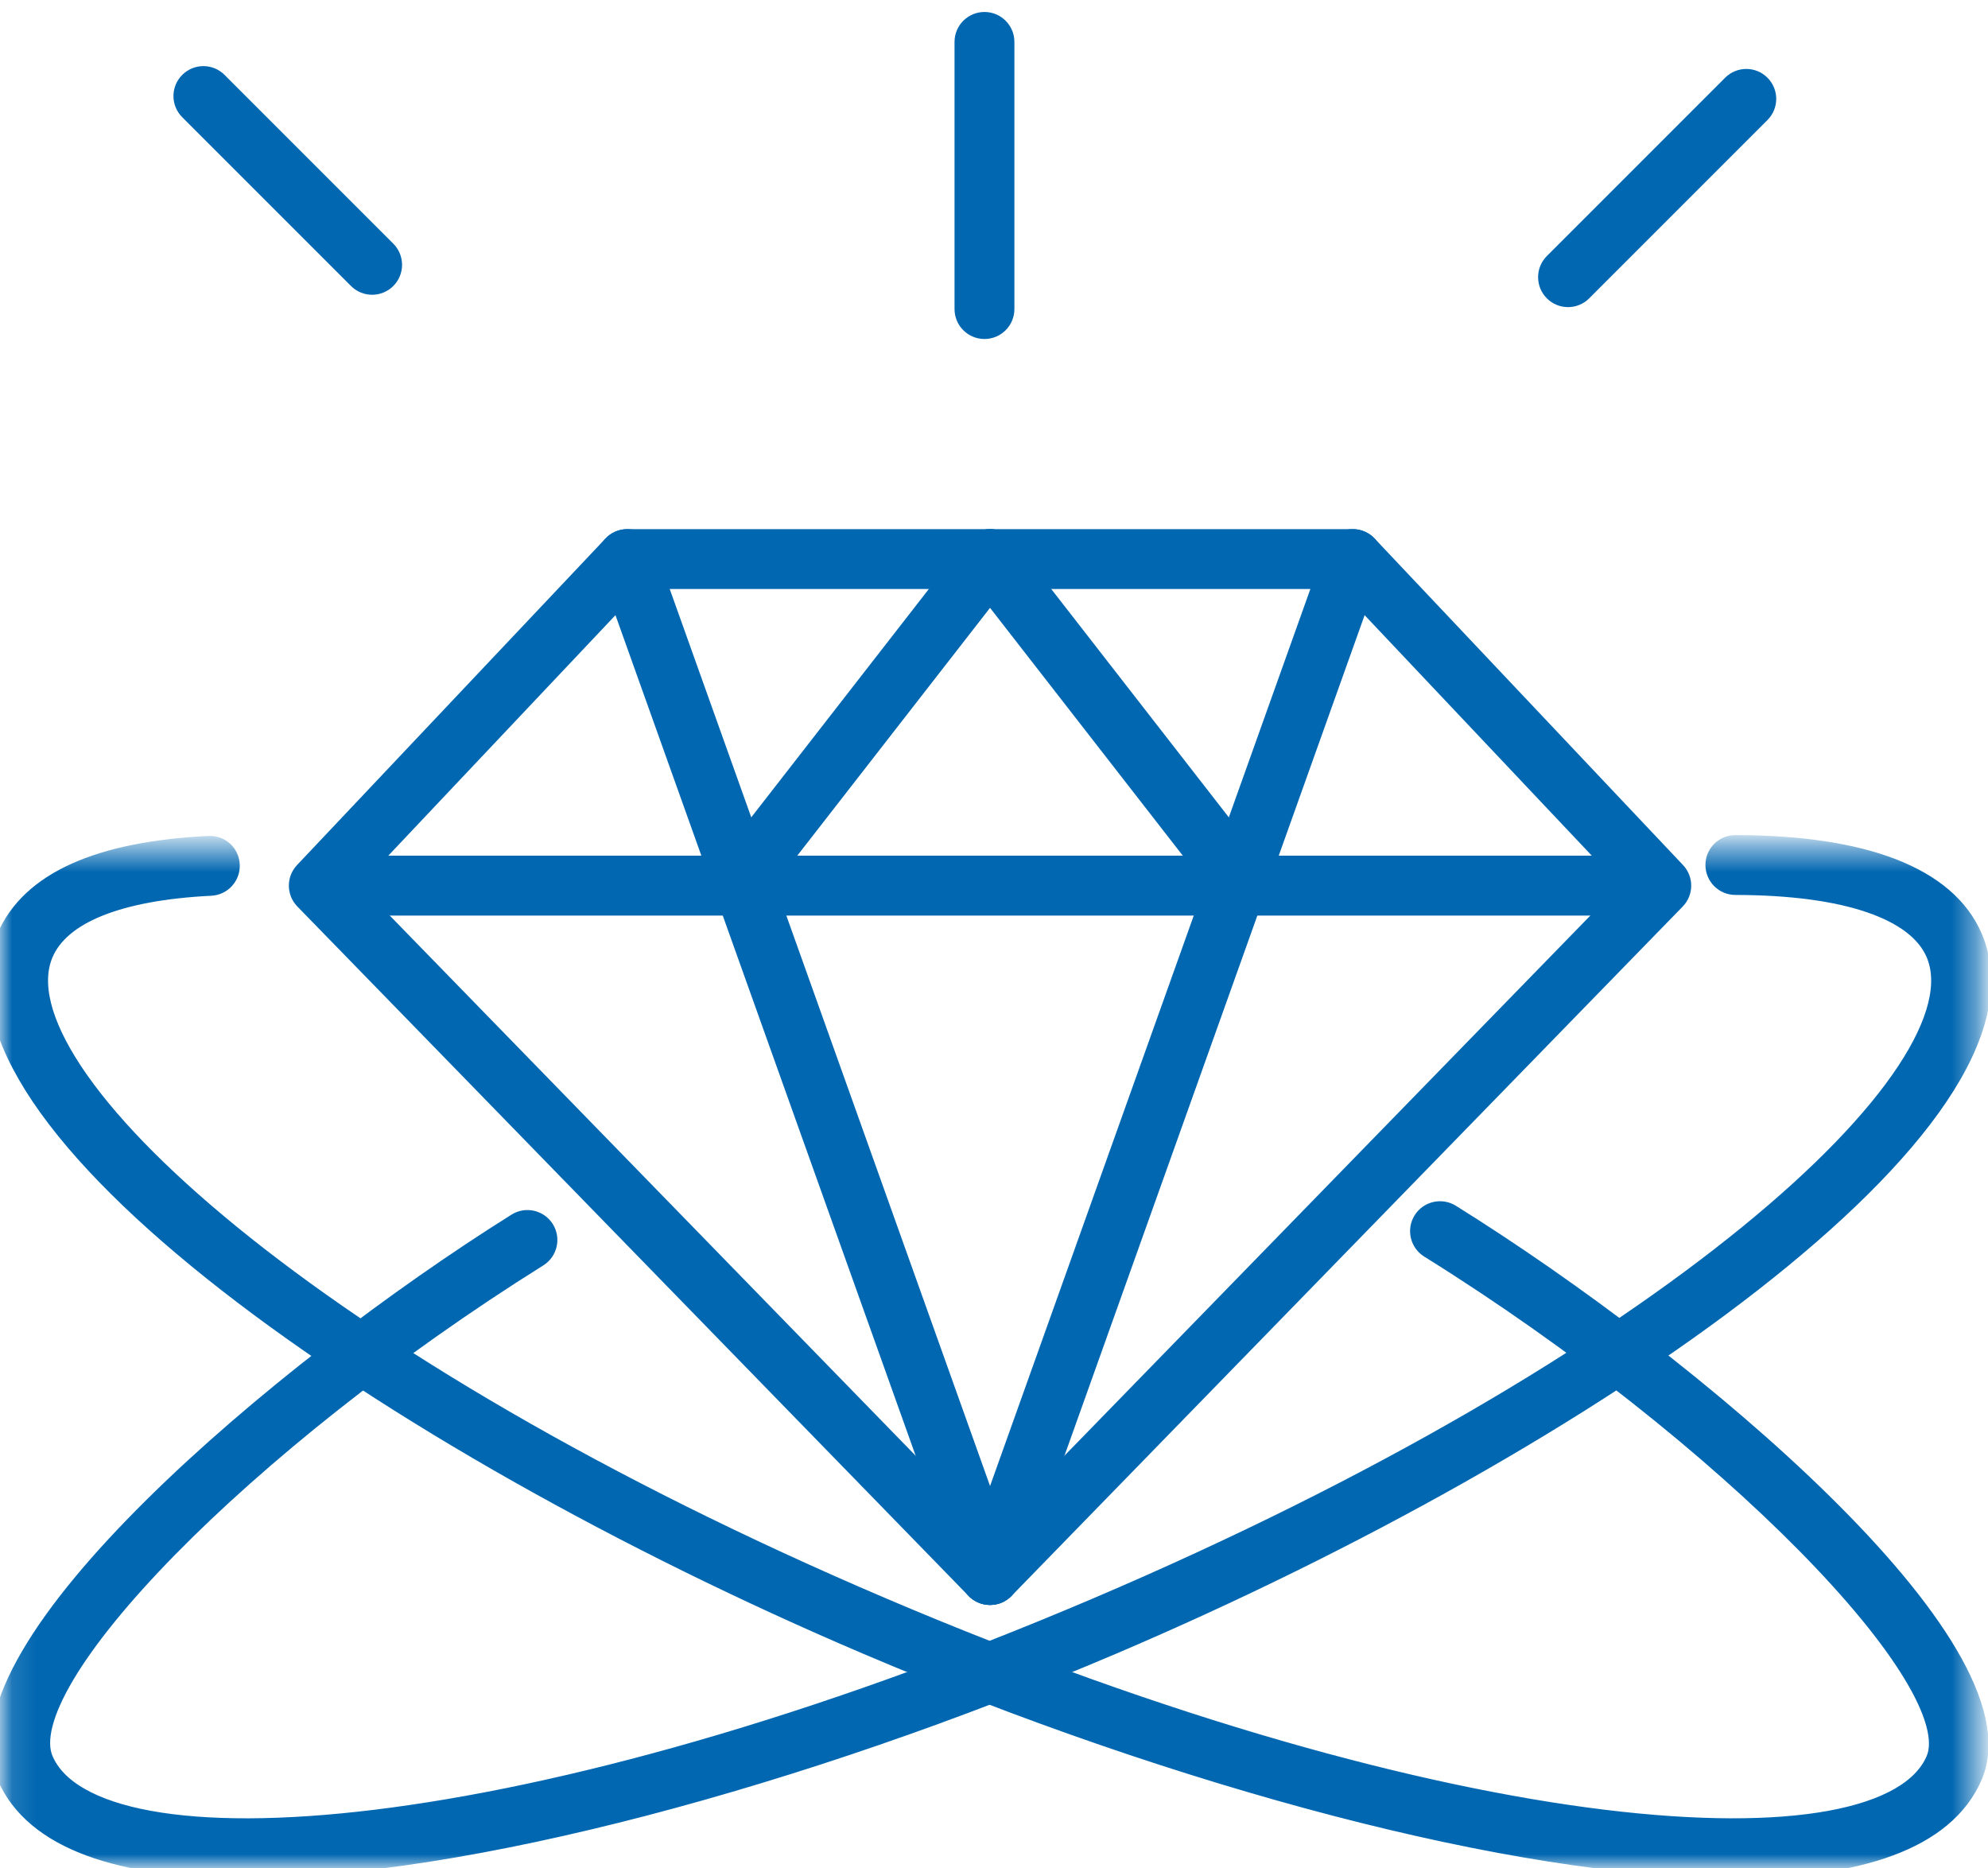 <?xml version="1.0" encoding="UTF-8"?>
<svg width="83px" height="78px" viewBox="0 0 83 78" version="1.1" xmlns="http://www.w3.org/2000/svg" xmlns:xlink="http://www.w3.org/1999/xlink">
    <!-- Generator: Sketch 53 (72520) - https://sketchapp.com -->
    <title>passon</title>
    <desc>Created with Sketch.</desc>
    <defs>
        <polygon id="path-1" points="0.113 0.456 82.632 0.456 82.632 43 0.113 43"></polygon>
        <polygon id="path-3" points="0 0.491 82.521 0.491 82.521 43 0 43"></polygon>
    </defs>
    <g id="3.0-Enterprise-" stroke="none" stroke-width="1" fill="none" fill-rule="evenodd">
        <g id="passon" transform="translate(0, 1)">
            <path d="M14.35,35.966 L41.334,63.681 L68.32,35.966 L56.158,23.091 L26.511,23.091 L14.35,35.966 Z M41.334,65.506 C41.133,65.506 40.938,65.424 40.797,65.28 L12.773,36.497 C12.492,36.209 12.489,35.751 12.764,35.459 L25.642,21.826 C25.784,21.676 25.98,21.591 26.188,21.591 L56.481,21.591 C56.688,21.591 56.886,21.676 57.028,21.826 L69.904,35.459 C70.18,35.751 70.177,36.209 69.897,36.497 L41.873,65.28 C41.73,65.424 41.536,65.506 41.334,65.506 L41.334,65.506 Z" id="Fill-1" stroke="#0267B1" fill="#0267B1"></path>
            <path d="M68.601,36.724 L14.066,36.724 C13.652,36.724 13.316,36.388 13.316,35.974 C13.316,35.56 13.652,35.224 14.066,35.224 L68.601,35.224 C69.015,35.224 69.351,35.56 69.351,35.974 C69.351,36.388 69.015,36.724 68.601,36.724" id="Fill-3" stroke="#0267B1" fill="#0267B1"></path>
            <path d="M41.335,65.506 C41.027,65.506 40.738,65.315 40.629,65.009 L25.481,22.593 C25.342,22.203 25.546,21.774 25.935,21.634 C26.327,21.496 26.755,21.698 26.894,22.088 L42.042,64.504 C42.181,64.894 41.977,65.323 41.588,65.463 C41.504,65.492 41.419,65.506 41.335,65.506" id="Fill-5" stroke="#0267B1" fill="#0267B1"></path>
            <path d="M41.335,65.506 C41.251,65.506 41.166,65.492 41.083,65.463 C40.693,65.323 40.489,64.894 40.629,64.504 L55.776,22.088 C55.915,21.697 56.343,21.493 56.734,21.634 C57.124,21.774 57.328,22.203 57.189,22.593 L42.042,65.009 C41.932,65.315 41.643,65.506 41.335,65.506" id="Fill-7" stroke="#0267B1" fill="#0267B1"></path>
            <path d="M30.73,36.724 C30.569,36.724 30.407,36.672 30.27,36.566 C29.943,36.312 29.884,35.841 30.139,35.514 L40.743,21.881 C40.996,21.553 41.468,21.495 41.795,21.749 C42.122,22.003 42.181,22.475 41.926,22.802 L31.322,36.435 C31.175,36.624 30.954,36.724 30.73,36.724" id="Fill-9" stroke="#0267B1" fill="#0267B1"></path>
            <path d="M51.939,36.724 C51.715,36.724 51.494,36.624 51.347,36.435 L40.743,22.802 C40.489,22.475 40.547,22.003 40.875,21.749 C41.201,21.495 41.673,21.553 41.927,21.881 L52.53,35.514 C52.785,35.841 52.726,36.312 52.399,36.566 C52.262,36.672 52.1,36.724 51.939,36.724" id="Fill-11" stroke="#0267B1" fill="#0267B1"></path>
            <path d="M41.102,12.653 C40.688,12.653 40.352,12.317 40.352,11.903 L40.352,0.75 C40.352,0.336 40.688,0 41.102,0 C41.516,0 41.852,0.336 41.852,0.75 L41.852,11.903 C41.852,12.317 41.516,12.653 41.102,12.653" id="Fill-13" stroke="#0267B1" fill="#0267B1"></path>
            <path d="M65.466,11.322 C65.274,11.322 65.082,11.249 64.936,11.102 C64.643,10.809 64.643,10.335 64.936,10.042 L72.379,2.598 C72.672,2.305 73.146,2.305 73.439,2.598 C73.732,2.891 73.732,3.365 73.439,3.658 L65.996,11.102 C65.85,11.249 65.658,11.322 65.466,11.322" id="Fill-15" stroke="#0267B1" fill="#0267B1"></path>
            <path d="M15.537,10.806 C15.345,10.806 15.153,10.733 15.008,10.586 L7.962,3.54 C7.668,3.247 7.668,2.773 7.962,2.48 C8.255,2.187 8.729,2.187 9.021,2.48 L16.067,9.526 C16.36,9.819 16.36,10.293 16.067,10.586 C15.921,10.733 15.729,10.806 15.537,10.806" id="Fill-17" stroke="#0267B1" fill="#0267B1"></path>
            <g id="Group-21" transform="translate(0, 33.907)">
                <mask id="mask-2" fill="white">
                    <use xlink:href="#path-1"></use>
                </mask>
                <g id="Clip-20"></g>
                <path d="M10.166,43 C5.087,43 1.485,41.845 0.353,39.187 C-1.86,33.995 11.737,22.416 21.623,16.225 C21.973,16.006 22.436,16.111 22.657,16.463 C22.876,16.814 22.77,17.277 22.419,17.497 C10.158,25.175 0.298,35.233 1.732,38.599 C3.907,43.7 22.139,42.383 45.817,32.292 C69.495,22.201 83.074,9.962 80.9,4.861 C80.105,2.996 77.105,1.963 72.452,1.956 C72.038,1.955 71.703,1.619 71.703,1.204 C71.704,0.791 72.04,0.456 72.453,0.456 L72.455,0.456 C77.822,0.465 81.219,1.785 82.28,4.273 C85.465,11.748 66.541,25.091 46.405,33.672 C33.428,39.202 19.373,42.999 10.166,43" id="Fill-19" stroke="#0267B1" fill="#0267B1" mask="url(#mask-2)"></path>
            </g>
            <g id="Group-24" transform="translate(0, 33.907)">
                <mask id="mask-4" fill="white">
                    <use xlink:href="#path-3"></use>
                </mask>
                <g id="Clip-23"></g>
                <path d="M72.467,43 C63.26,43.001 49.206,39.203 36.228,33.672 C16.092,25.091 -2.832,11.748 0.353,4.273 C1.325,1.991 4.141,0.719 8.724,0.492 C9.157,0.476 9.489,0.791 9.51,1.204 C9.53,1.617 9.212,1.969 8.798,1.99 C4.894,2.184 2.45,3.176 1.733,4.861 C-0.441,9.962 13.138,22.201 36.816,32.292 C60.494,42.382 78.726,43.7 80.901,38.599 C82.334,35.235 72.043,24.801 59.725,17.129 C59.374,16.91 59.266,16.448 59.485,16.096 C59.705,15.744 60.167,15.638 60.518,15.856 C70.622,22.149 84.526,33.916 82.28,39.187 C81.148,41.844 77.544,42.999 72.467,43" id="Fill-22" stroke="#0267B1" fill="#0267B1" mask="url(#mask-4)"></path>
            </g>
        </g>
    </g>
</svg>